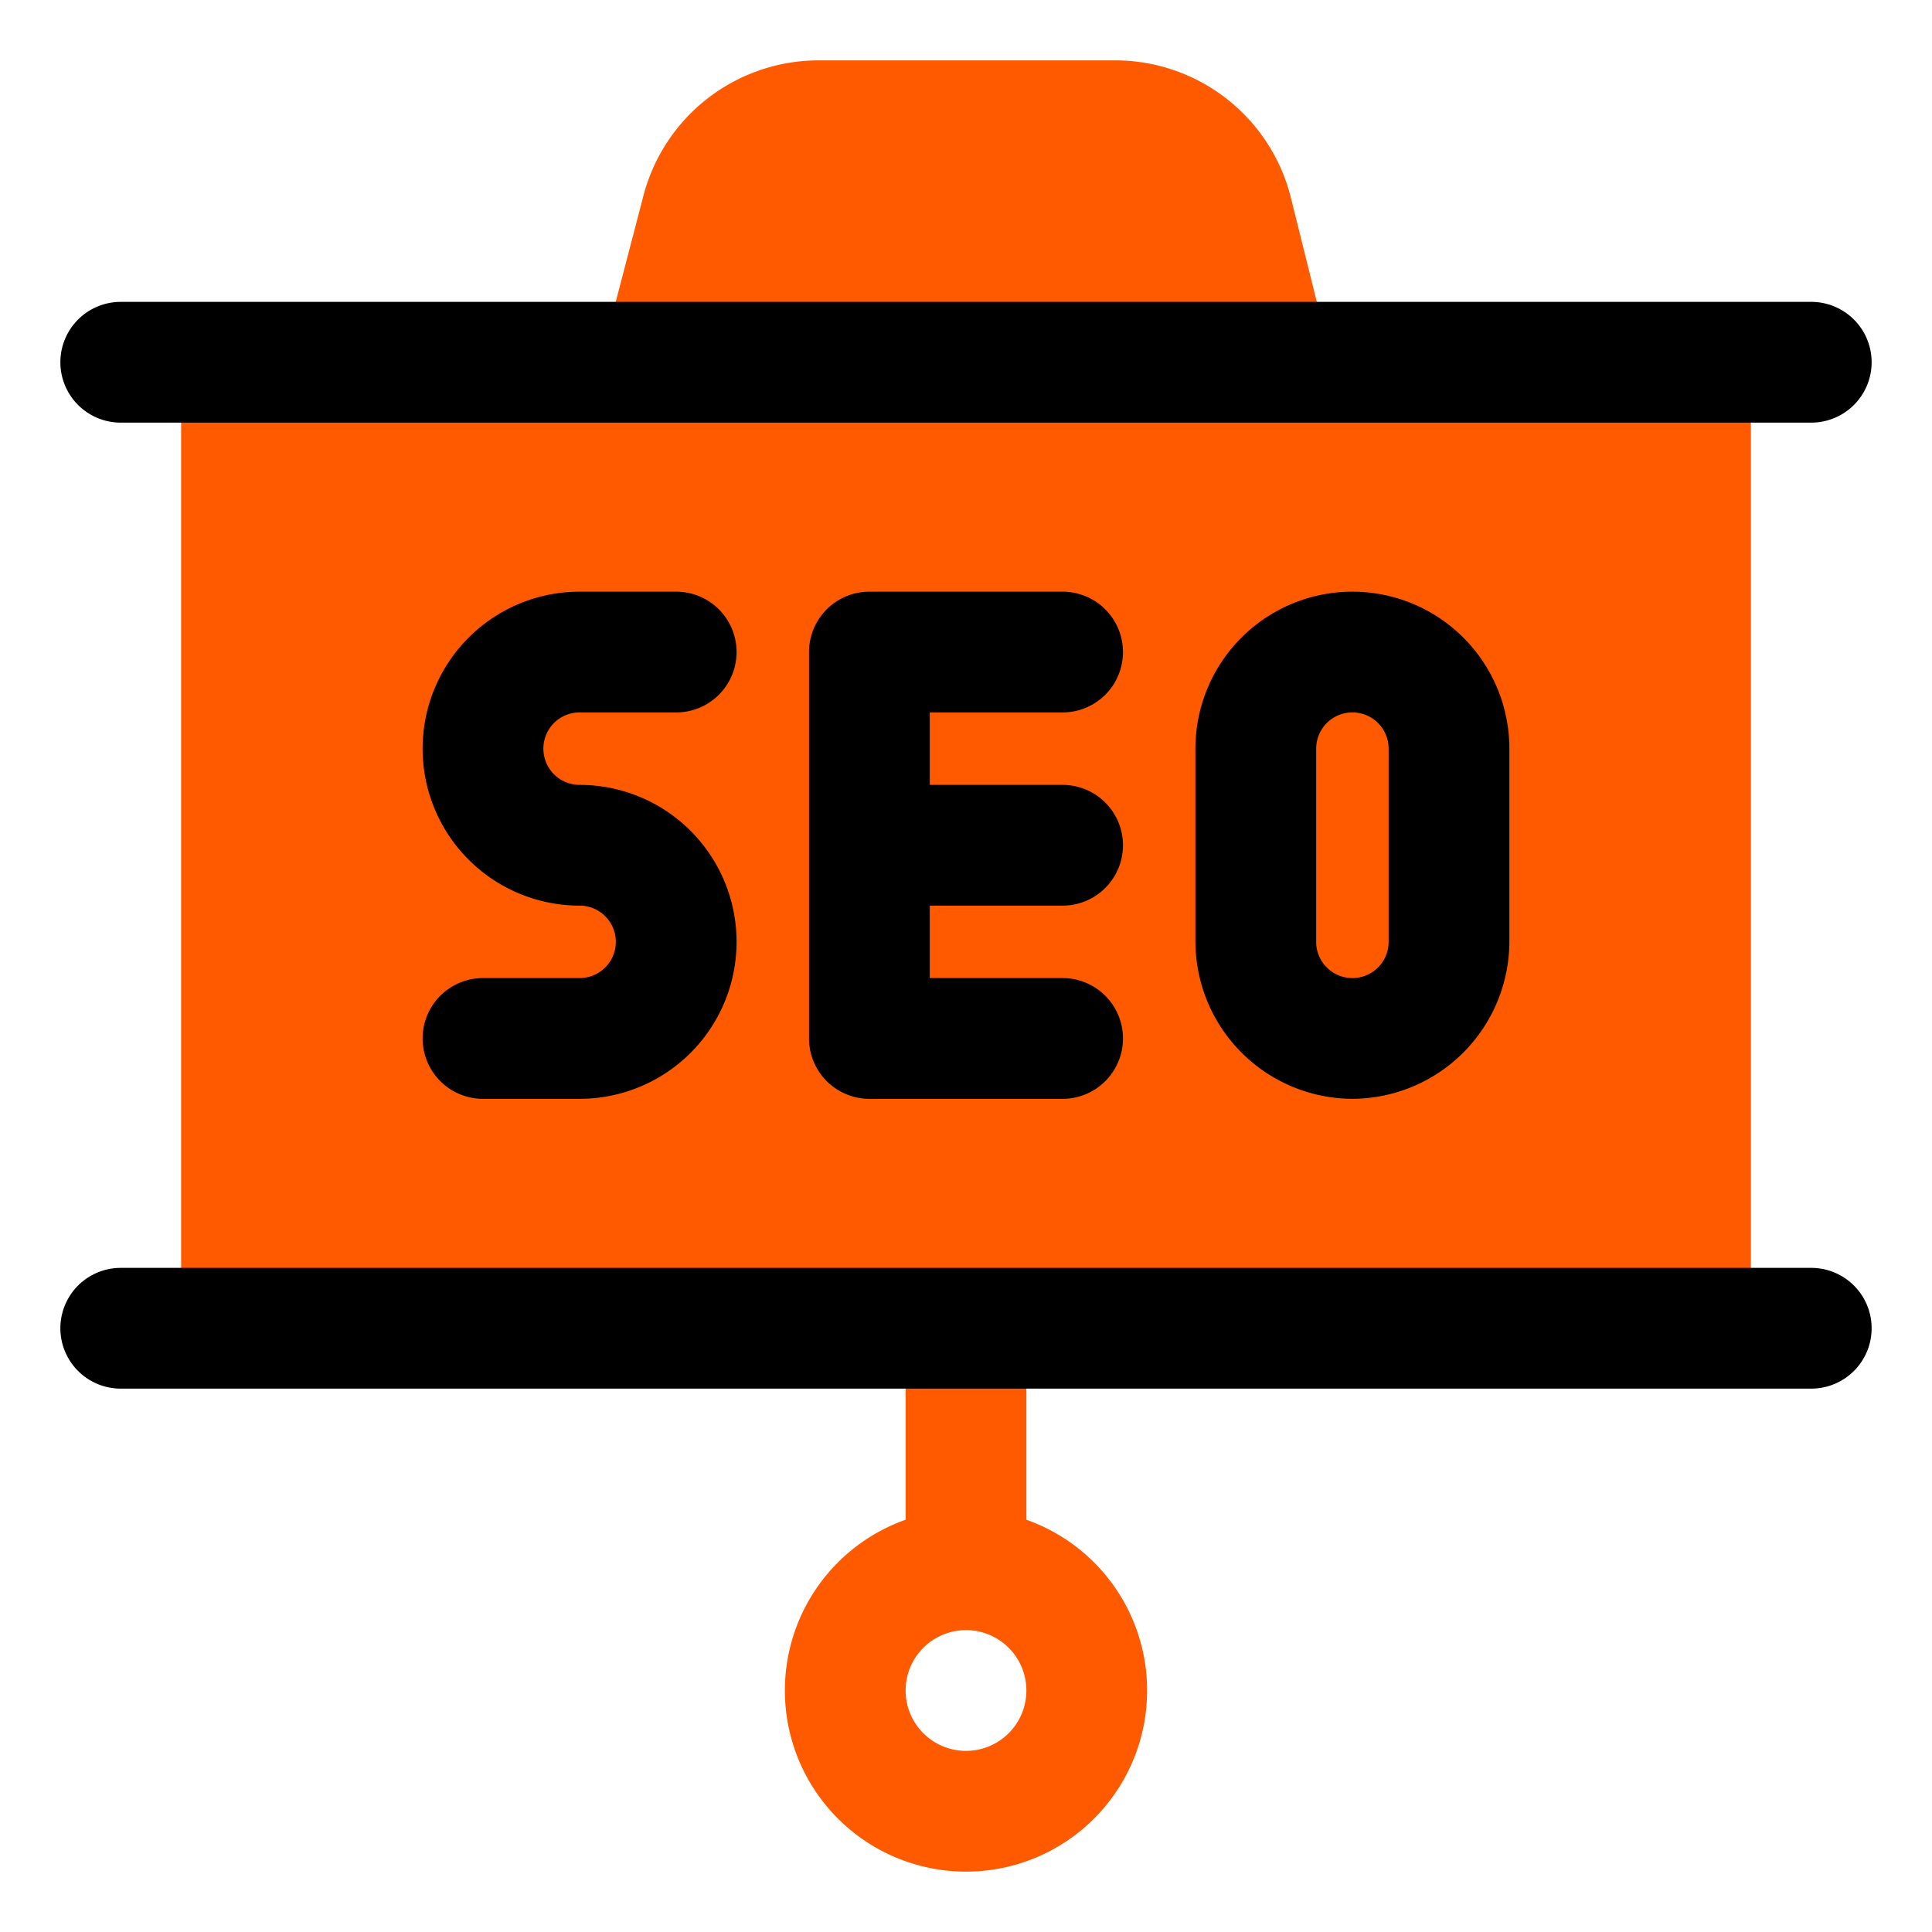 <?xml version="1.0" ?>
<svg width="800px" height="800px" viewBox="0 0 32 32" id="OBJECT" xmlns="http://www.w3.org/2000/svg"><defs><style>.cls-1{fill:#ff5a00;}</style></defs><title/><path class="cls-1" d="M22,5.76l-.62-2.49A3,3,0,0,0,18.44,1H13.56a3,3,0,0,0-2.91,2.27L10,5.76a1,1,0,0,0,.18.86A1,1,0,0,0,11,7H21a1,1,0,0,0,.79-.38A1,1,0,0,0,22,5.76Z"/><rect class="cls-1" height="4" width="2" x="15" y="22"/><rect class="cls-1" height="17.6" rx="1" ry="1" width="26" x="3" y="5.2"/><path d="M30,7H2A1,1,0,0,1,2,5H30a1,1,0,0,1,0,2Z"/><path d="M30,23H2a1,1,0,0,1,0-2H30a1,1,0,0,1,0,2Z"/><path class="cls-1" d="M16,31a3,3,0,1,1,3-3A3,3,0,0,1,16,31Zm0-4a1,1,0,1,0,1,1A1,1,0,0,0,16,27Z"/><path d="M9.6,18.2H8a1,1,0,0,1,0-2H9.6a.6.6,0,0,0,0-1.2,2.6,2.6,0,0,1,0-5.2h1.6a1,1,0,0,1,0,2H9.6a.6.6,0,0,0,0,1.2,2.6,2.6,0,0,1,0,5.2Z"/><path d="M14.4,18.2a1,1,0,0,1-1-1V10.8a1,1,0,0,1,2,0v6.4A1,1,0,0,1,14.4,18.2Z"/><path d="M17.6,11.8H14.53a1,1,0,1,1,0-2H17.6a1,1,0,0,1,0,2Z"/><path d="M17.6,15H14.53a1,1,0,0,1,0-2H17.6a1,1,0,0,1,0,2Z"/><path d="M17.6,18.2H14.53a1,1,0,1,1,0-2H17.6a1,1,0,0,1,0,2Z"/><path d="M22.4,18.2a2.61,2.61,0,0,1-2.6-2.6V12.4a2.6,2.6,0,0,1,5.2,0v3.2A2.61,2.61,0,0,1,22.4,18.2Zm0-6.4a.6.6,0,0,0-.6.6v3.2a.6.6,0,0,0,1.2,0V12.4A.6.6,0,0,0,22.4,11.8Z"/></svg>